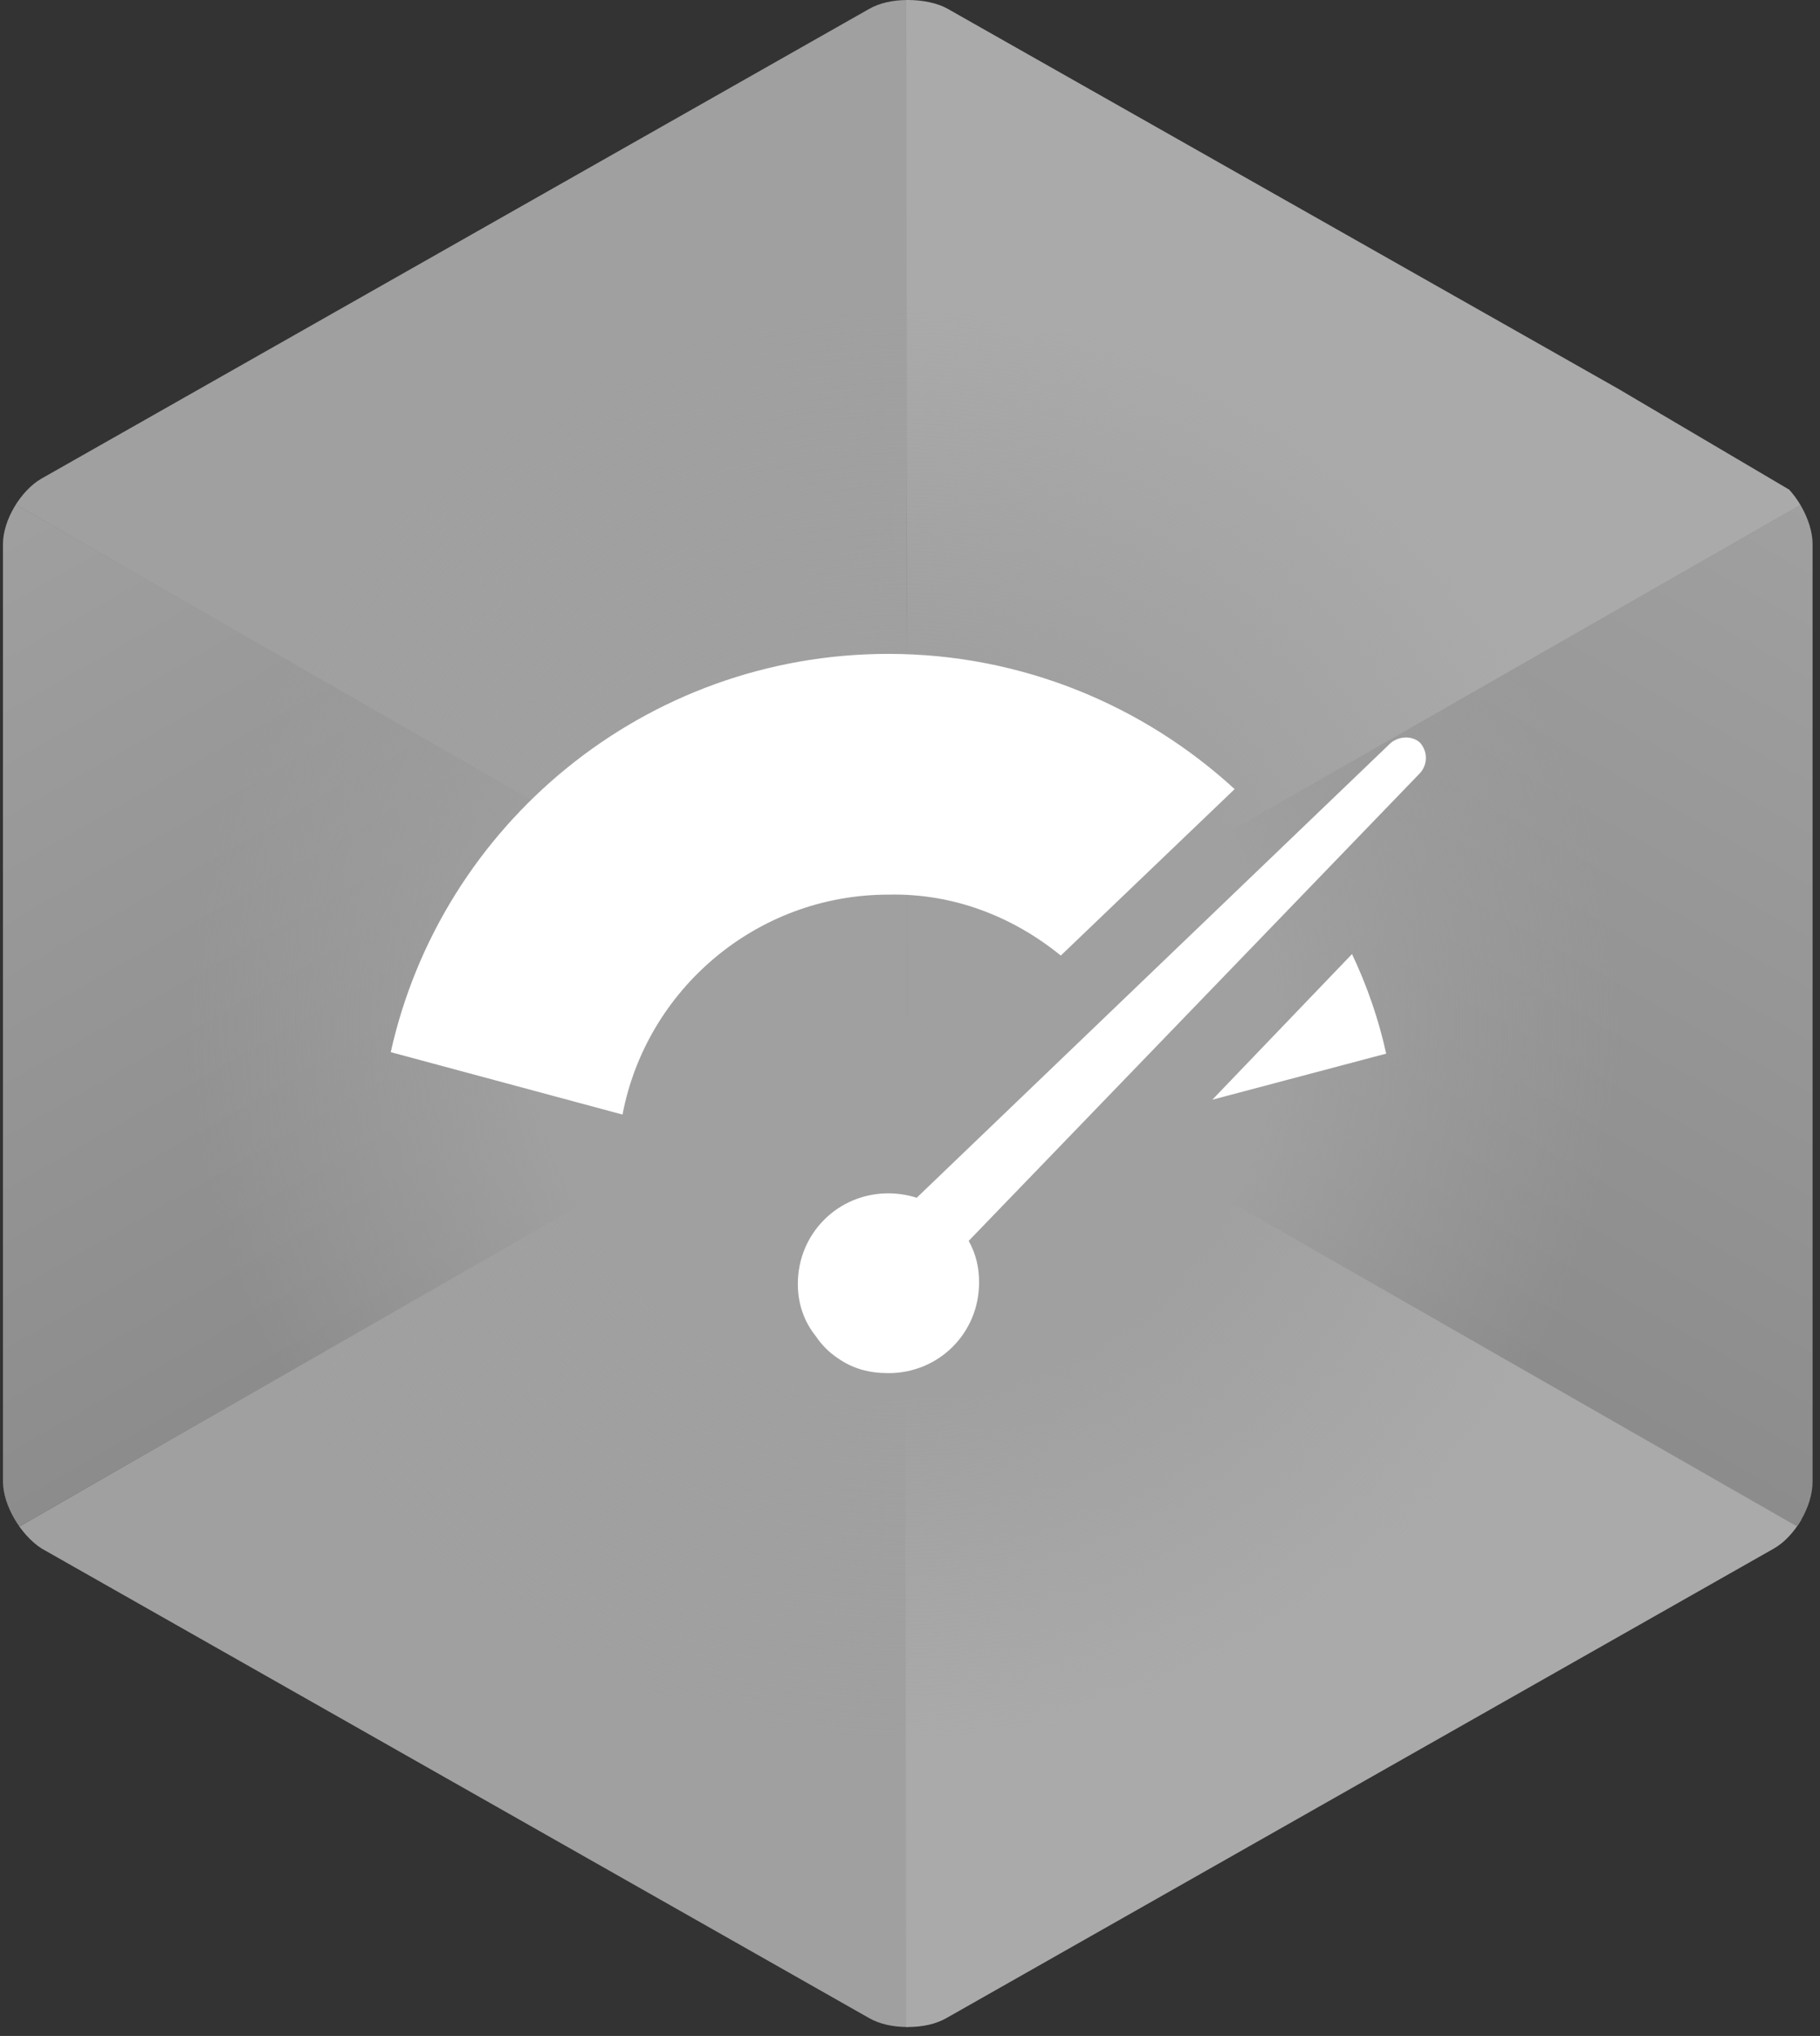 <?xml version="1.0" encoding="utf-8"?>
<!-- Generator: Adobe Illustrator 24.0.1, SVG Export Plug-In . SVG Version: 6.00 Build 0)  -->
<svg version="1.1" id="Layer_1" xmlns="http://www.w3.org/2000/svg" xmlns:xlink="http://www.w3.org/1999/xlink" x="0px" y="0px"
	 viewBox="0 0 122.5 137" style="enable-background:new 0 0 122.5 137;" xml:space="preserve">
<rect x="0" y="0" width="122.5" height="137" fill="#333333" stroke="none"/>
<style type="text/css">
	.st0{clip-path:url(#SVGID_2_);}
	.st1{fill:#A0A0A0;}
	.st2{clip-path:url(#SVGID_4_);}
	.st3{clip-path:url(#SVGID_6_);}
	.st4{fill:#AAAAAA;}
	.st5{clip-path:url(#SVGID_8_);}
	.st6{clip-path:url(#SVGID_10_);fill:url(#SVGID_11_);}
	.st7{clip-path:url(#SVGID_13_);fill:url(#SVGID_14_);}
	.st8{clip-path:url(#SVGID_16_);fill:url(#SVGID_17_);}
	.st9{fill:#FFFFFF;}
</style>
<g>
	<g>
		<defs>
			<path id="SVGID_1_" d="M63.8,0.6C63.1,0.2,62.1,0,61.1,0c-1,0-1.9,0.2-2.6,0.6L2.8,32.2C1.4,33,0.2,35,0.2,36.6v63.1
				c0,1.6,1.2,3.6,2.6,4.5l55.7,31.6c0.7,0.4,1.6,0.6,2.6,0.6c1,0,1.9-0.2,2.6-0.6l55.7-31.6c1.4-0.8,2.6-2.8,2.6-4.5V36.6
				c0-1.6-1.2-3.7-2.6-4.5L63.8,0.6"/>
		</defs>
		<clipPath id="SVGID_2_">
			<use xlink:href="#SVGID_1_"  style="overflow:visible;"/>
		</clipPath>
		<g class="st0">
			<polygon class="st1" points="61,68.4 -1.1,104.1 61.1,138.3 			"/>
		</g>
	</g>
	<g>
		<defs>
			<path id="SVGID_3_" d="M63.8,0.6C63.1,0.2,62.1,0,61.1,0c-1,0-1.9,0.2-2.6,0.6L2.8,32.2C1.4,33,0.2,35,0.2,36.6v63.1
				c0,1.6,1.2,3.6,2.6,4.5l55.7,31.6c0.7,0.4,1.6,0.6,2.6,0.6c1,0,1.9-0.2,2.6-0.6l55.7-31.6c1.4-0.8,2.6-2.8,2.6-4.5V36.6
				c0-1.6-1.2-3.7-2.6-4.5L63.8,0.6"/>
		</defs>
		<clipPath id="SVGID_4_">
			<use xlink:href="#SVGID_3_"  style="overflow:visible;"/>
		</clipPath>
		<g class="st2">
			<polygon class="st1" points="61,68.4 61.1,-2.3 -0.6,33 			"/>
		</g>
	</g>
	<g>
		<defs>
			<path id="SVGID_5_" d="M63.8,0.6C63.1,0.2,62.1,0,61.1,0c-1,0-1.9,0.2-2.6,0.6L2.8,32.2C1.4,33,0.2,35,0.2,36.6v63.1
				c0,1.6,1.2,3.6,2.6,4.5l55.7,31.6c0.7,0.4,1.6,0.6,2.6,0.6c1,0,1.9-0.2,2.6-0.6l55.7-31.6c1.4-0.8,2.6-2.8,2.6-4.5V36.6
				c0-1.6-1.2-3.7-2.6-4.5L63.8,0.6"/>
		</defs>
		<clipPath id="SVGID_6_">
			<use xlink:href="#SVGID_5_"  style="overflow:visible;"/>
		</clipPath>
		<g class="st3">
			<polygon class="st4" points="61.1,68.4 61,-2.1 121.7,33.7 			"/>
		</g>
	</g>
	<g>
		<defs>
			<path id="SVGID_7_" d="M63.8,0.6C63.1,0.2,62.1,0,61.1,0c-1,0-1.9,0.2-2.6,0.6L2.8,32.2C1.4,33,0.2,35,0.2,36.6v63.1
				c0,1.6,1.2,3.6,2.6,4.5l55.7,31.6c0.7,0.4,1.6,0.6,2.6,0.6c1,0,1.9-0.2,2.6-0.6l55.7-31.6c1.4-0.8,2.6-2.8,2.6-4.5V36.6
				c0-1.6-1.2-3.7-2.6-4.5L63.8,0.6"/>
		</defs>
		<clipPath id="SVGID_8_">
			<use xlink:href="#SVGID_7_"  style="overflow:visible;"/>
		</clipPath>
		<g class="st5">
			<polygon class="st4" points="61,138.5 60.9,68.4 123.3,103.4 			"/>
		</g>
	</g>
	<g>
		<defs>
			<path id="SVGID_9_" d="M63.8,0.6C63.1,0.2,62.1,0,61.1,0c-1,0-1.9,0.2-2.6,0.6L2.8,32.2C1.4,33,0.2,35,0.2,36.6v63.1
				c0,1.6,1.2,3.6,2.6,4.5l55.7,31.6c0.7,0.4,1.6,0.6,2.6,0.6c1,0,1.9-0.2,2.6-0.6l55.7-31.6c1.4-0.8,2.6-2.8,2.6-4.5V36.6
				c0-1.6-1.2-3.7-2.6-4.5L63.8,0.6"/>
		</defs>
		<clipPath id="SVGID_10_">
			<use xlink:href="#SVGID_9_"  style="overflow:visible;"/>
		</clipPath>
		
			<linearGradient id="SVGID_11_" gradientUnits="userSpaceOnUse" x1="-0.599" y1="105.605" x2="30.117" y2="51.719" gradientTransform="matrix(1 0 0 -1 0 138)">
			<stop  offset="0" style="stop-color:#A0A0A0"/>
			<stop  offset="1" style="stop-color:#8C8C8C"/>
		</linearGradient>
		<polygon class="st6" points="61.2,68.4 -1.1,32.7 -1.1,104.1 		"/>
	</g>
	<g>
		<defs>
			<path id="SVGID_12_" d="M63.8,0.6C63.1,0.2,62.1,0,61.1,0c-1,0-1.9,0.2-2.6,0.6L2.8,32.2C1.4,33,0.2,35,0.2,36.6v63.1
				c0,1.6,1.2,3.6,2.6,4.5l55.7,31.6c0.7,0.4,1.6,0.6,2.6,0.6c1,0,1.9-0.2,2.6-0.6l55.7-31.6c1.4-0.8,2.6-2.8,2.6-4.5V36.6
				c0-1.6-1.2-3.7-2.6-4.5L63.8,0.6"/>
		</defs>
		<clipPath id="SVGID_13_">
			<use xlink:href="#SVGID_12_"  style="overflow:visible;"/>
		</clipPath>
		
			<linearGradient id="SVGID_14_" gradientUnits="userSpaceOnUse" x1="-1345.394" y1="104.425" x2="-1315.374" y2="51.762" gradientTransform="matrix(-1 0 0 -1 -1223.269 138)">
			<stop  offset="0" style="stop-color:#A0A0A0"/>
			<stop  offset="1" style="stop-color:#8C8C8C"/>
		</linearGradient>
		<polygon class="st7" points="61,68.4 122,33.5 123.2,104 		"/>
	</g>
	<g>
		<defs>
			<path id="SVGID_15_" d="M63.8,0.6C63.1,0.2,62.1,0,61.1,0c-1,0-1.9,0.2-2.6,0.6L2.8,32.2C1.4,33,0.2,35,0.2,36.6v63.1
				c0,1.6,1.2,3.6,2.6,4.5l55.7,31.6c0.7,0.4,1.6,0.6,2.6,0.6c1,0,1.9-0.2,2.6-0.6l55.7-31.6c1.4-0.8,2.6-2.8,2.6-4.5V36.6
				c0-1.6-1.2-3.7-2.6-4.5L63.8,0.6"/>
		</defs>
		<clipPath id="SVGID_16_">
			<use xlink:href="#SVGID_15_"  style="overflow:visible;"/>
		</clipPath>
		
			<radialGradient id="SVGID_17_" cx="60.846" cy="69.071" r="53.173" gradientTransform="matrix(1 0 0 -1 0 138)" gradientUnits="userSpaceOnUse">
			<stop  offset="0.472" style="stop-color:#A0A0A0;stop-opacity:0.982"/>
			<stop  offset="0.907" style="stop-color:#A0A0A0;stop-opacity:0"/>
			<stop  offset="1" style="stop-color:#A0A0A0;stop-opacity:0"/>
		</radialGradient>
		<circle class="st8" cx="60.8" cy="68.9" r="53.2"/>
	</g>
</g>
<g>
	<path class="st9" d="M81.6,74l11.7-3.1c-0.5-2.3-1.3-4.6-2.3-6.7L81.6,74z"/>
	<path class="st9" d="M71.4,64.3l11.7-11.2c-6.1-5.6-14.3-9.1-23.3-9.1c-16.4,0-30.1,11.5-33.5,26.8l15.6,4.2
		c1.6-8.4,9-14.8,17.9-14.8C64.2,60.1,68.2,61.7,71.4,64.3"/>
	<path class="st9" d="M95.6,50c-0.5-0.5-1.4-0.5-2,0L61.7,80.6c-0.6-0.2-1.3-0.3-1.9-0.3c-3.4,0-6.1,2.7-6.1,6.1
		c0,1.3,0.4,2.5,1.2,3.5c0.4,0.6,0.9,1.1,1.5,1.5c1,0.7,2.1,1,3.4,1c3.4,0,6.1-2.7,6.1-6.1c0-1-0.2-1.9-0.7-2.8L95.6,52
		C96.1,51.4,96.1,50.6,95.6,50"/>
</g>
</svg>
